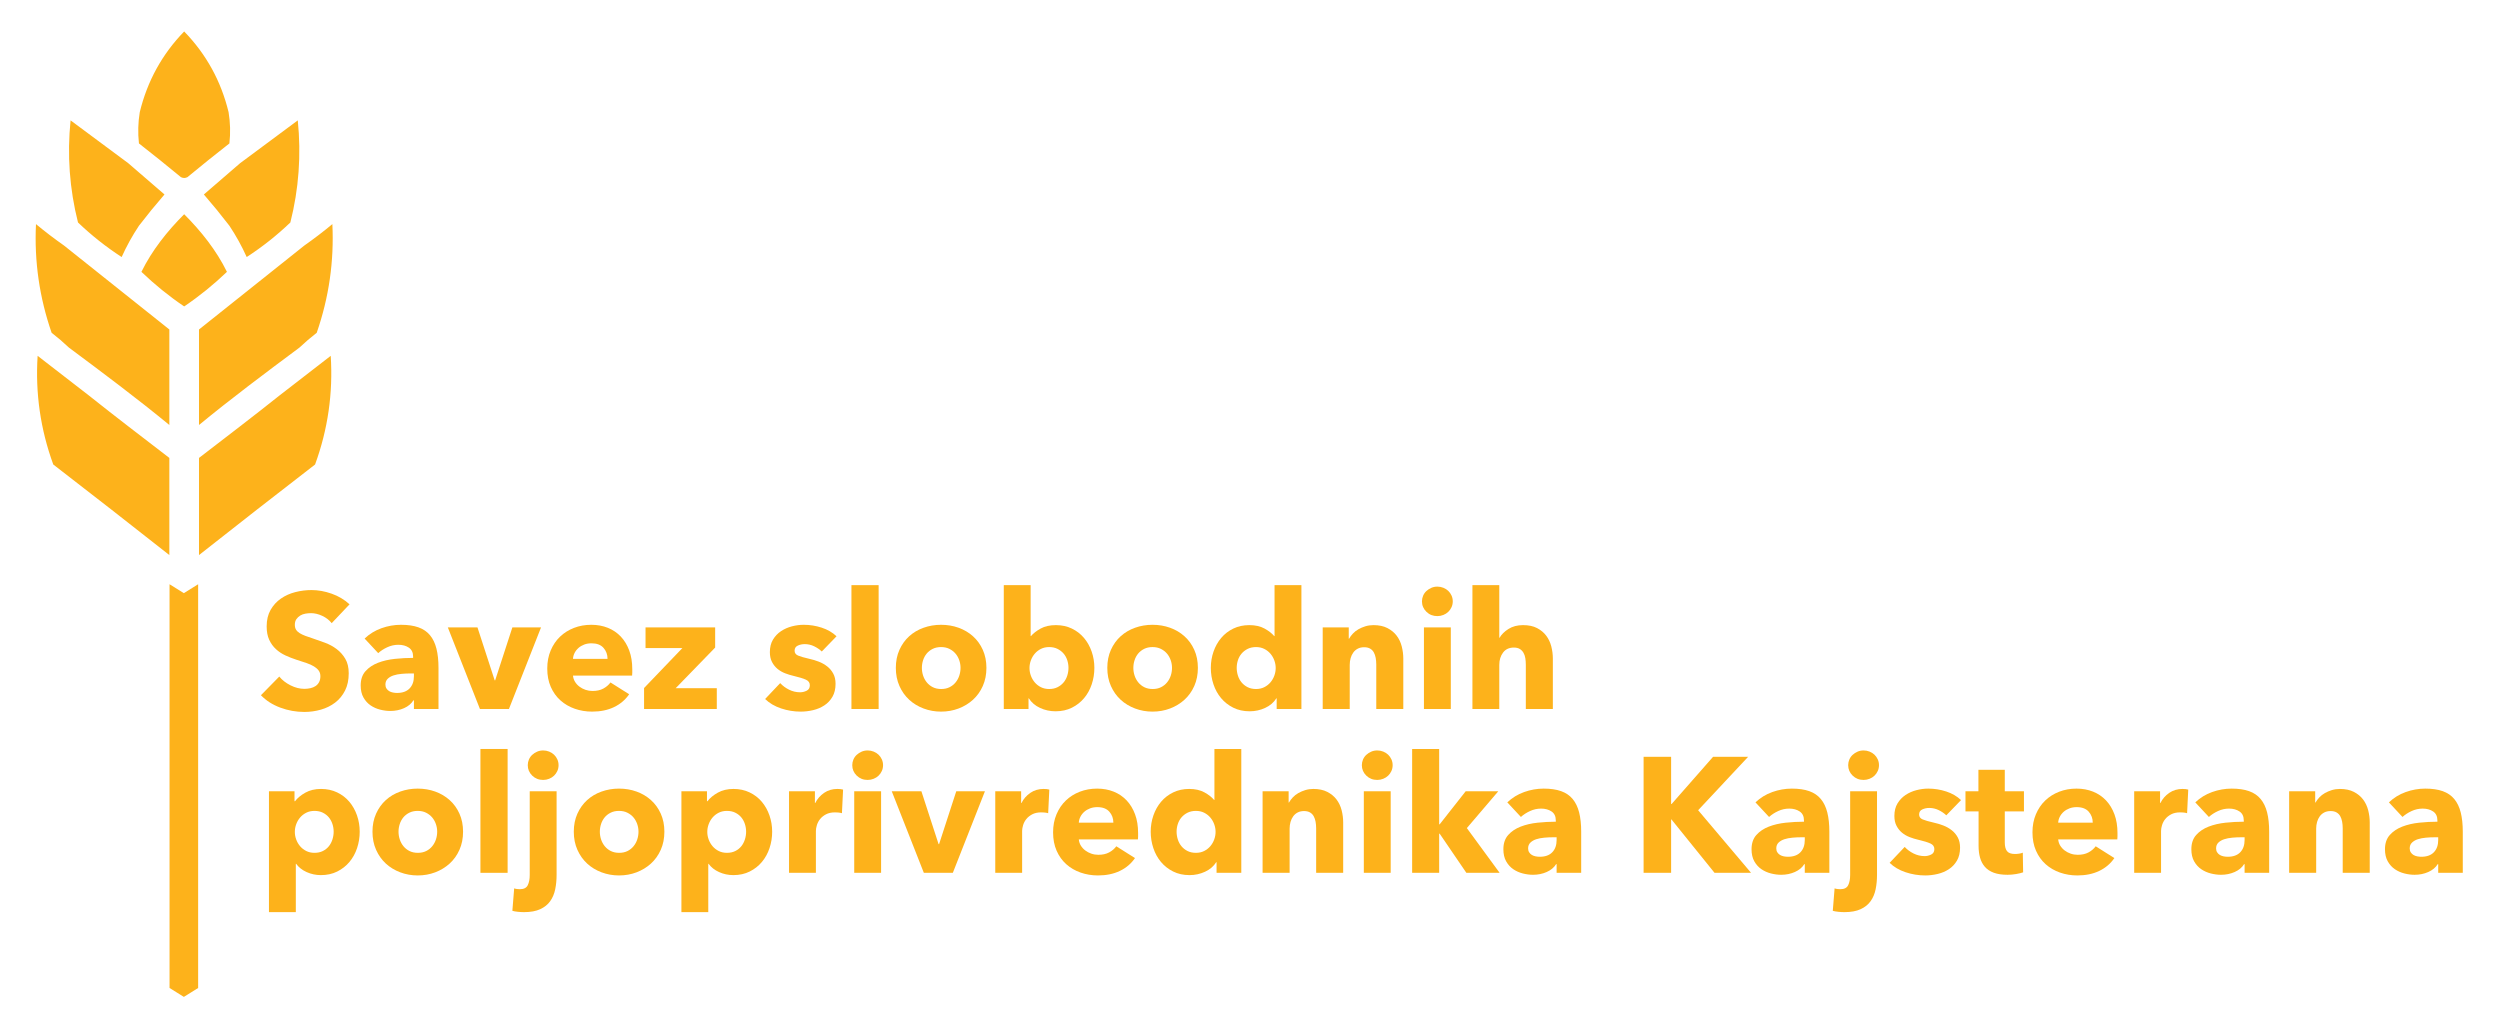 <?xml version="1.0" encoding="UTF-8" standalone="no"?>
<!DOCTYPE svg PUBLIC "-//W3C//DTD SVG 1.1//EN" "http://www.w3.org/Graphics/SVG/1.1/DTD/svg11.dtd">
<svg width="100%" height="100%" viewBox="0 0 1121 463" version="1.1" xmlns="http://www.w3.org/2000/svg" xmlns:xlink="http://www.w3.org/1999/xlink" xml:space="preserve" xmlns:serif="http://www.serif.com/" style="fill-rule:evenodd;clip-rule:evenodd;stroke-linejoin:round;stroke-miterlimit:2;">
    <g id="ArtBoard1" transform="matrix(1.4,0,0,1.155,0,0)">
        <rect x="0" y="0" width="800" height="400" style="fill:none;"/>
        <g id="äre" transform="matrix(0.714,0,0,0.865,0,0)">
            <g transform="matrix(0.739,0,0,0.739,-295.348,-138.484)">
                <path d="M511.456,295.498C510.837,295.475 510.118,295.309 509.5,295C501.091,288.047 492.591,281.213 484,274.5C483.294,268.13 483.461,261.797 484.5,255.5C489.081,236.666 498.037,220.333 511.456,206.5C524.875,220.333 533.83,236.666 538.411,255.5C539.45,261.797 539.617,268.13 538.911,274.5C530.32,281.213 521.82,288.047 513.411,295C512.793,295.309 512.074,295.475 511.456,295.498ZM511.456,373.5C502.186,367.228 493.563,360.228 485.5,352.5C491.918,339.423 501.208,327.756 511.456,317.5C521.704,327.756 530.993,339.423 537.411,352.5C529.348,360.228 520.726,367.228 511.456,373.5ZM477.5,286.5C484.814,292.811 492.147,299.144 499.5,305.5C494.144,311.688 488.977,318.022 484,324.5C479.968,330.566 476.468,336.899 473.5,343.5C464.012,337.338 455.179,330.338 447,322.5C441.856,302.108 440.356,281.442 442.5,260.5C454.185,269.191 465.852,277.858 477.5,286.5ZM438.5,336.5C459.833,353.5 481.123,370.5 502.456,387.5L502.456,445.5C482.858,429.362 461.902,413.695 441.5,398.5C438.192,395.365 434.692,392.365 431,389.5C423.584,368.085 420.417,346.085 421.5,323.5C427.017,328.085 432.683,332.418 438.5,336.5ZM453.5,427.5C469.507,440.268 486.13,452.934 502.456,465.5L502.456,524.5C479.077,506.055 455.621,487.721 432,469.5C424.212,448.154 421.046,426.154 422.5,403.5C432.852,411.524 443.185,419.524 453.5,427.5ZM545.411,286.5C557.059,277.858 568.726,269.191 580.411,260.5C582.555,281.442 581.055,302.108 575.911,322.5C567.732,330.338 558.899,337.338 549.411,343.5C546.443,336.899 542.943,330.566 538.911,324.5C533.934,318.022 528.767,311.688 523.411,305.5C530.764,299.144 538.097,292.811 545.411,286.5ZM584.411,336.5C590.228,332.418 595.894,328.085 601.411,323.5C602.494,346.085 599.327,368.085 591.911,389.5C588.219,392.365 584.719,395.365 581.411,398.5C561.009,413.695 540.054,429.362 520.456,445.5L520.456,387.5C541.789,370.5 563.078,353.5 584.411,336.5ZM569.411,427.5C579.726,419.524 590.059,411.524 600.411,403.5C601.865,426.154 598.699,448.154 590.911,469.5C567.29,487.721 543.835,506.055 520.456,524.5L520.456,465.5C536.782,452.934 553.404,440.268 569.411,427.5Z" style="fill:rgb(253,178,27);"/>
            </g>
            <g transform="matrix(1,0,0,2.59,-64.11,-469.427)">
                <path d="M152.992,282.489L152.992,352.451L146.583,353.995L140.166,352.451L140.166,282.489L146.583,284.033L152.992,282.489Z" style="fill:rgb(253,178,27);"/>
            </g>
        </g>
        <g transform="matrix(1.093,0,0,1.325,-52.359,-228.153)">
            <path d="M145.101,354.775C144.397,353.879 143.477,353.167 142.341,352.639C141.205,352.111 140.109,351.847 139.053,351.847C138.509,351.847 137.957,351.895 137.397,351.991C136.837,352.087 136.333,352.271 135.885,352.543C135.437,352.815 135.061,353.167 134.757,353.599C134.453,354.031 134.301,354.583 134.301,355.255C134.301,355.831 134.421,356.311 134.661,356.695C134.901,357.079 135.253,357.415 135.717,357.703C136.181,357.991 136.733,358.255 137.373,358.495C138.013,358.735 138.733,358.983 139.533,359.239C140.685,359.623 141.885,360.047 143.133,360.511C144.381,360.975 145.517,361.591 146.541,362.359C147.565,363.127 148.413,364.079 149.085,365.215C149.757,366.351 150.093,367.767 150.093,369.463C150.093,371.415 149.733,373.103 149.013,374.527C148.293,375.951 147.325,377.127 146.109,378.055C144.893,378.983 143.501,379.671 141.933,380.119C140.365,380.567 138.749,380.791 137.085,380.791C134.653,380.791 132.301,380.367 130.029,379.519C127.757,378.671 125.869,377.463 124.365,375.895L129.741,370.423C130.573,371.447 131.669,372.303 133.029,372.991C134.389,373.679 135.741,374.023 137.085,374.023C137.693,374.023 138.285,373.959 138.861,373.831C139.437,373.703 139.941,373.495 140.373,373.207C140.805,372.919 141.149,372.535 141.405,372.055C141.661,371.575 141.789,370.999 141.789,370.327C141.789,369.687 141.629,369.143 141.309,368.695C140.989,368.247 140.533,367.839 139.941,367.471C139.349,367.103 138.613,366.767 137.733,366.463C136.853,366.159 135.853,365.831 134.733,365.479C133.645,365.127 132.581,364.711 131.541,364.231C130.501,363.751 129.573,363.135 128.757,362.383C127.941,361.631 127.285,360.719 126.789,359.647C126.293,358.575 126.045,357.271 126.045,355.735C126.045,353.847 126.429,352.231 127.197,350.887C127.965,349.543 128.973,348.439 130.221,347.575C131.469,346.711 132.877,346.079 134.445,345.679C136.013,345.279 137.597,345.079 139.197,345.079C141.117,345.079 143.077,345.431 145.077,346.135C147.077,346.839 148.829,347.879 150.333,349.255L145.101,354.775Z" style="fill:rgb(253,178,27);fill-rule:nonzero;"/>
            <path d="M169.197,369.511L168.189,369.511C167.325,369.511 166.453,369.551 165.573,369.631C164.693,369.711 163.909,369.863 163.221,370.087C162.533,370.311 161.965,370.639 161.517,371.071C161.069,371.503 160.845,372.071 160.845,372.775C160.845,373.223 160.949,373.607 161.157,373.927C161.365,374.247 161.629,374.503 161.949,374.695C162.269,374.887 162.637,375.023 163.053,375.103C163.469,375.183 163.869,375.223 164.253,375.223C165.853,375.223 167.077,374.783 167.925,373.903C168.773,373.023 169.197,371.831 169.197,370.327L169.197,369.511ZM154.749,359.287C156.157,357.943 157.797,356.935 159.669,356.263C161.541,355.591 163.453,355.255 165.405,355.255C167.421,355.255 169.125,355.503 170.517,355.999C171.909,356.495 173.037,357.263 173.901,358.303C174.765,359.343 175.397,360.655 175.797,362.239C176.197,363.823 176.397,365.703 176.397,367.879L176.397,379.927L169.197,379.927L169.197,377.383L169.053,377.383C168.445,378.375 167.525,379.143 166.293,379.687C165.061,380.231 163.725,380.503 162.285,380.503C161.325,380.503 160.333,380.375 159.309,380.119C158.285,379.863 157.349,379.447 156.501,378.871C155.653,378.295 154.957,377.527 154.413,376.567C153.869,375.607 153.597,374.423 153.597,373.015C153.597,371.287 154.069,369.895 155.013,368.839C155.957,367.783 157.173,366.967 158.661,366.391C160.149,365.815 161.805,365.431 163.629,365.239C165.453,365.047 167.229,364.951 168.957,364.951L168.957,364.567C168.957,363.383 168.541,362.511 167.709,361.951C166.877,361.391 165.853,361.111 164.637,361.111C163.517,361.111 162.437,361.351 161.397,361.831C160.357,362.311 159.469,362.887 158.733,363.559L154.749,359.287Z" style="fill:rgb(253,178,27);fill-rule:nonzero;"/>
            <path d="M197.037,379.927L188.541,379.927L179.133,356.023L187.821,356.023L192.861,371.527L193.005,371.527L198.045,356.023L206.445,356.023L197.037,379.927Z" style="fill:rgb(253,178,27);fill-rule:nonzero;"/>
            <path d="M225.933,365.239C225.933,363.991 225.541,362.919 224.757,362.023C223.973,361.127 222.797,360.679 221.229,360.679C220.461,360.679 219.757,360.799 219.117,361.039C218.477,361.279 217.917,361.607 217.437,362.023C216.957,362.439 216.573,362.927 216.285,363.487C215.997,364.047 215.837,364.631 215.805,365.239L225.933,365.239ZM233.181,368.263L233.181,369.223C233.181,369.543 233.165,369.847 233.133,370.135L215.805,370.135C215.869,370.807 216.069,371.415 216.405,371.959C216.741,372.503 217.173,372.975 217.701,373.375C218.229,373.775 218.821,374.087 219.477,374.311C220.133,374.535 220.813,374.647 221.517,374.647C222.765,374.647 223.821,374.415 224.685,373.951C225.549,373.487 226.253,372.887 226.797,372.151L232.269,375.607C231.149,377.239 229.669,378.495 227.829,379.375C225.989,380.255 223.853,380.695 221.421,380.695C219.629,380.695 217.933,380.415 216.333,379.855C214.733,379.295 213.333,378.479 212.133,377.407C210.933,376.335 209.989,375.015 209.301,373.447C208.613,371.879 208.269,370.087 208.269,368.071C208.269,366.119 208.605,364.351 209.277,362.767C209.949,361.183 210.861,359.839 212.013,358.735C213.165,357.631 214.525,356.775 216.093,356.167C217.661,355.559 219.357,355.255 221.181,355.255C222.941,355.255 224.557,355.551 226.029,356.143C227.501,356.735 228.765,357.591 229.821,358.711C230.877,359.831 231.701,361.191 232.293,362.791C232.885,364.391 233.181,366.215 233.181,368.263Z" style="fill:rgb(253,178,27);fill-rule:nonzero;"/>
            <path d="M236.637,379.927L236.637,373.783L247.869,362.071L237.069,362.071L237.069,356.023L257.469,356.023L257.469,361.927L245.901,373.831L257.949,373.831L257.949,379.927L236.637,379.927Z" style="fill:rgb(253,178,27);fill-rule:nonzero;"/>
            <path d="M288.717,363.079C288.077,362.471 287.325,361.959 286.461,361.543C285.597,361.127 284.685,360.919 283.725,360.919C282.989,360.919 282.309,361.063 281.685,361.351C281.061,361.639 280.749,362.135 280.749,362.839C280.749,363.511 281.093,363.991 281.781,364.279C282.469,364.567 283.581,364.887 285.117,365.239C286.013,365.431 286.917,365.703 287.829,366.055C288.741,366.407 289.565,366.871 290.301,367.447C291.037,368.023 291.629,368.727 292.077,369.559C292.525,370.391 292.749,371.383 292.749,372.535C292.749,374.039 292.445,375.311 291.837,376.351C291.229,377.391 290.437,378.231 289.461,378.871C288.485,379.511 287.389,379.975 286.173,380.263C284.957,380.551 283.741,380.695 282.525,380.695C280.573,380.695 278.661,380.383 276.789,379.759C274.917,379.135 273.357,378.215 272.109,376.999L276.525,372.343C277.229,373.111 278.093,373.751 279.117,374.263C280.141,374.775 281.229,375.031 282.381,375.031C283.021,375.031 283.653,374.879 284.277,374.575C284.901,374.271 285.213,373.735 285.213,372.967C285.213,372.231 284.829,371.687 284.061,371.335C283.293,370.983 282.093,370.615 280.461,370.231C279.629,370.039 278.797,369.783 277.965,369.463C277.133,369.143 276.389,368.711 275.733,368.167C275.077,367.623 274.541,366.951 274.125,366.151C273.709,365.351 273.501,364.391 273.501,363.271C273.501,361.831 273.805,360.607 274.413,359.599C275.021,358.591 275.805,357.767 276.765,357.127C277.725,356.487 278.789,356.015 279.957,355.711C281.125,355.407 282.285,355.255 283.437,355.255C285.229,355.255 286.981,355.535 288.693,356.095C290.405,356.655 291.853,357.495 293.037,358.615L288.717,363.079Z" style="fill:rgb(253,178,27);fill-rule:nonzero;"/>
            <rect x="297.405" y="343.639" width="7.968" height="36.288" style="fill:rgb(253,178,27);fill-rule:nonzero;"/>
            <path d="M336.957,367.879C336.957,369.831 336.605,371.599 335.901,373.183C335.197,374.767 334.237,376.111 333.021,377.215C331.805,378.319 330.397,379.175 328.797,379.783C327.197,380.391 325.485,380.695 323.661,380.695C321.869,380.695 320.165,380.391 318.549,379.783C316.933,379.175 315.525,378.319 314.325,377.215C313.125,376.111 312.173,374.767 311.469,373.183C310.765,371.599 310.413,369.831 310.413,367.879C310.413,365.927 310.765,364.167 311.469,362.599C312.173,361.031 313.125,359.703 314.325,358.615C315.525,357.527 316.933,356.695 318.549,356.119C320.165,355.543 321.869,355.255 323.661,355.255C325.485,355.255 327.197,355.543 328.797,356.119C330.397,356.695 331.805,357.527 333.021,358.615C334.237,359.703 335.197,361.031 335.901,362.599C336.605,364.167 336.957,365.927 336.957,367.879ZM329.373,367.879C329.373,367.111 329.245,366.359 328.989,365.623C328.733,364.887 328.365,364.239 327.885,363.679C327.405,363.119 326.813,362.663 326.109,362.311C325.405,361.959 324.589,361.783 323.661,361.783C322.733,361.783 321.917,361.959 321.213,362.311C320.509,362.663 319.925,363.119 319.461,363.679C318.997,364.239 318.645,364.887 318.405,365.623C318.165,366.359 318.045,367.111 318.045,367.879C318.045,368.647 318.165,369.399 318.405,370.135C318.645,370.871 319.005,371.535 319.485,372.127C319.965,372.719 320.557,373.191 321.261,373.543C321.965,373.895 322.781,374.071 323.709,374.071C324.637,374.071 325.453,373.895 326.157,373.543C326.861,373.191 327.453,372.719 327.933,372.127C328.413,371.535 328.773,370.871 329.013,370.135C329.253,369.399 329.373,368.647 329.373,367.879Z" style="fill:rgb(253,178,27);fill-rule:nonzero;"/>
            <path d="M368.589,367.879C368.589,369.543 368.333,371.143 367.821,372.679C367.309,374.215 366.565,375.567 365.589,376.735C364.613,377.903 363.421,378.839 362.013,379.543C360.605,380.247 359.005,380.599 357.213,380.599C355.613,380.599 354.101,380.271 352.677,379.615C351.253,378.959 350.157,378.023 349.389,376.807L349.293,376.807L349.293,379.927L342.045,379.927L342.045,343.639L349.917,343.639L349.917,358.567L350.013,358.567C350.685,357.767 351.629,357.031 352.845,356.359C354.061,355.687 355.549,355.351 357.309,355.351C359.037,355.351 360.597,355.687 361.989,356.359C363.381,357.031 364.565,357.943 365.541,359.095C366.517,360.247 367.269,361.583 367.797,363.103C368.325,364.623 368.589,366.215 368.589,367.879ZM361.005,367.879C361.005,367.111 360.885,366.359 360.645,365.623C360.405,364.887 360.045,364.239 359.565,363.679C359.085,363.119 358.493,362.663 357.789,362.311C357.085,361.959 356.269,361.783 355.341,361.783C354.445,361.783 353.645,361.959 352.941,362.311C352.237,362.663 351.637,363.127 351.141,363.703C350.645,364.279 350.261,364.935 349.989,365.671C349.717,366.407 349.581,367.159 349.581,367.927C349.581,368.695 349.717,369.447 349.989,370.183C350.261,370.919 350.645,371.575 351.141,372.151C351.637,372.727 352.237,373.191 352.941,373.543C353.645,373.895 354.445,374.071 355.341,374.071C356.269,374.071 357.085,373.895 357.789,373.543C358.493,373.191 359.085,372.727 359.565,372.151C360.045,371.575 360.405,370.911 360.645,370.159C360.885,369.407 361.005,368.647 361.005,367.879Z" style="fill:rgb(253,178,27);fill-rule:nonzero;"/>
            <path d="M398.925,367.879C398.925,369.831 398.573,371.599 397.869,373.183C397.165,374.767 396.205,376.111 394.989,377.215C393.773,378.319 392.365,379.175 390.765,379.783C389.165,380.391 387.453,380.695 385.629,380.695C383.837,380.695 382.133,380.391 380.517,379.783C378.901,379.175 377.493,378.319 376.293,377.215C375.093,376.111 374.141,374.767 373.437,373.183C372.733,371.599 372.381,369.831 372.381,367.879C372.381,365.927 372.733,364.167 373.437,362.599C374.141,361.031 375.093,359.703 376.293,358.615C377.493,357.527 378.901,356.695 380.517,356.119C382.133,355.543 383.837,355.255 385.629,355.255C387.453,355.255 389.165,355.543 390.765,356.119C392.365,356.695 393.773,357.527 394.989,358.615C396.205,359.703 397.165,361.031 397.869,362.599C398.573,364.167 398.925,365.927 398.925,367.879ZM391.341,367.879C391.341,367.111 391.213,366.359 390.957,365.623C390.701,364.887 390.333,364.239 389.853,363.679C389.373,363.119 388.781,362.663 388.077,362.311C387.373,361.959 386.557,361.783 385.629,361.783C384.701,361.783 383.885,361.959 383.181,362.311C382.477,362.663 381.893,363.119 381.429,363.679C380.965,364.239 380.613,364.887 380.373,365.623C380.133,366.359 380.013,367.111 380.013,367.879C380.013,368.647 380.133,369.399 380.373,370.135C380.613,370.871 380.973,371.535 381.453,372.127C381.933,372.719 382.525,373.191 383.229,373.543C383.933,373.895 384.749,374.071 385.677,374.071C386.605,374.071 387.421,373.895 388.125,373.543C388.829,373.191 389.421,372.719 389.901,372.127C390.381,371.535 390.741,370.871 390.981,370.135C391.221,369.399 391.341,368.647 391.341,367.879Z" style="fill:rgb(253,178,27);fill-rule:nonzero;"/>
            <path d="M422.013,379.927L422.013,376.807L421.917,376.807C421.149,378.023 420.053,378.959 418.629,379.615C417.205,380.271 415.693,380.599 414.093,380.599C412.301,380.599 410.701,380.247 409.293,379.543C407.885,378.839 406.693,377.903 405.717,376.735C404.741,375.567 403.997,374.215 403.485,372.679C402.973,371.143 402.717,369.543 402.717,367.879C402.717,366.215 402.981,364.623 403.509,363.103C404.037,361.583 404.789,360.247 405.765,359.095C406.741,357.943 407.925,357.031 409.317,356.359C410.709,355.687 412.269,355.351 413.997,355.351C415.757,355.351 417.245,355.687 418.461,356.359C419.677,357.031 420.621,357.767 421.293,358.567L421.389,358.567L421.389,343.639L429.261,343.639L429.261,379.927L422.013,379.927ZM421.725,367.927C421.725,367.159 421.589,366.407 421.317,365.671C421.045,364.935 420.661,364.279 420.165,363.703C419.669,363.127 419.069,362.663 418.365,362.311C417.661,361.959 416.861,361.783 415.965,361.783C415.037,361.783 414.221,361.959 413.517,362.311C412.813,362.663 412.221,363.119 411.741,363.679C411.261,364.239 410.901,364.887 410.661,365.623C410.421,366.359 410.301,367.111 410.301,367.879C410.301,368.647 410.421,369.407 410.661,370.159C410.901,370.911 411.261,371.575 411.741,372.151C412.221,372.727 412.813,373.191 413.517,373.543C414.221,373.895 415.037,374.071 415.965,374.071C416.861,374.071 417.661,373.895 418.365,373.543C419.069,373.191 419.669,372.727 420.165,372.151C420.661,371.575 421.045,370.919 421.317,370.183C421.589,369.447 421.725,368.695 421.725,367.927Z" style="fill:rgb(253,178,27);fill-rule:nonzero;"/>
            <path d="M451.197,379.927L451.197,366.871C451.197,366.199 451.141,365.559 451.029,364.951C450.917,364.343 450.733,363.807 450.477,363.343C450.221,362.879 449.861,362.511 449.397,362.239C448.933,361.967 448.349,361.831 447.645,361.831C446.941,361.831 446.325,361.967 445.797,362.239C445.269,362.511 444.829,362.887 444.477,363.367C444.125,363.847 443.861,364.399 443.685,365.023C443.509,365.647 443.421,366.295 443.421,366.967L443.421,379.927L435.501,379.927L435.501,356.023L443.133,356.023L443.133,359.335L443.229,359.335C443.517,358.823 443.893,358.319 444.357,357.823C444.821,357.327 445.365,356.903 445.989,356.551C446.613,356.199 447.293,355.911 448.029,355.687C448.765,355.463 449.549,355.351 450.381,355.351C451.981,355.351 453.341,355.639 454.461,356.215C455.581,356.791 456.485,357.535 457.173,358.447C457.861,359.359 458.357,360.407 458.661,361.591C458.965,362.775 459.117,363.959 459.117,365.143L459.117,379.927L451.197,379.927Z" style="fill:rgb(253,178,27);fill-rule:nonzero;"/>
            <path d="M473.613,348.391C473.613,348.999 473.493,349.567 473.253,350.095C473.013,350.623 472.693,351.079 472.293,351.463C471.893,351.847 471.413,352.151 470.853,352.375C470.293,352.599 469.709,352.711 469.101,352.711C467.821,352.711 466.749,352.287 465.885,351.439C465.021,350.591 464.589,349.575 464.589,348.391C464.589,347.815 464.701,347.263 464.925,346.735C465.149,346.207 465.469,345.751 465.885,345.367C466.301,344.983 466.781,344.671 467.325,344.431C467.869,344.191 468.461,344.071 469.101,344.071C469.709,344.071 470.293,344.183 470.853,344.407C471.413,344.631 471.893,344.935 472.293,345.319C472.693,345.703 473.013,346.159 473.253,346.687C473.493,347.215 473.613,347.783 473.613,348.391ZM465.165,379.927L465.165,356.023L473.037,356.023L473.037,379.927L465.165,379.927Z" style="fill:rgb(253,178,27);fill-rule:nonzero;"/>
            <path d="M495.021,379.927L495.021,366.967C495.021,366.295 494.973,365.655 494.877,365.047C494.781,364.439 494.597,363.903 494.325,363.439C494.053,362.975 493.693,362.607 493.245,362.335C492.797,362.063 492.221,361.927 491.517,361.927C490.141,361.927 489.085,362.415 488.349,363.391C487.613,364.367 487.245,365.575 487.245,367.015L487.245,379.927L479.373,379.927L479.373,343.639L487.245,343.639L487.245,359.047L487.341,359.047C487.885,358.087 488.749,357.231 489.933,356.479C491.117,355.727 492.541,355.351 494.205,355.351C495.837,355.351 497.205,355.639 498.309,356.215C499.413,356.791 500.309,357.535 500.997,358.447C501.685,359.359 502.181,360.407 502.485,361.591C502.789,362.775 502.941,363.959 502.941,365.143L502.941,379.927L495.021,379.927Z" style="fill:rgb(253,178,27);fill-rule:nonzero;"/>
            <path d="M153.309,415.879C153.309,417.543 153.053,419.143 152.541,420.679C152.029,422.215 151.285,423.567 150.309,424.735C149.333,425.903 148.141,426.839 146.733,427.543C145.325,428.247 143.725,428.599 141.933,428.599C140.461,428.599 139.069,428.303 137.757,427.711C136.445,427.119 135.421,426.311 134.685,425.287L134.589,425.287L134.589,439.447L126.717,439.447L126.717,404.023L134.205,404.023L134.205,406.951L134.349,406.951C135.085,405.991 136.101,405.151 137.397,404.431C138.693,403.711 140.221,403.351 141.981,403.351C143.709,403.351 145.277,403.687 146.685,404.359C148.093,405.031 149.285,405.943 150.261,407.095C151.237,408.247 151.989,409.583 152.517,411.103C153.045,412.623 153.309,414.215 153.309,415.879ZM145.677,415.879C145.677,415.111 145.557,414.359 145.317,413.623C145.077,412.887 144.725,412.239 144.261,411.679C143.797,411.119 143.213,410.663 142.509,410.311C141.805,409.959 140.989,409.783 140.061,409.783C139.165,409.783 138.365,409.959 137.661,410.311C136.957,410.663 136.357,411.127 135.861,411.703C135.365,412.279 134.981,412.935 134.709,413.671C134.437,414.407 134.301,415.159 134.301,415.927C134.301,416.695 134.437,417.447 134.709,418.183C134.981,418.919 135.365,419.575 135.861,420.151C136.357,420.727 136.957,421.191 137.661,421.543C138.365,421.895 139.165,422.071 140.061,422.071C140.989,422.071 141.805,421.895 142.509,421.543C143.213,421.191 143.797,420.727 144.261,420.151C144.725,419.575 145.077,418.911 145.317,418.159C145.557,417.407 145.677,416.647 145.677,415.879Z" style="fill:rgb(253,178,27);fill-rule:nonzero;"/>
            <path d="M183.597,415.879C183.597,417.831 183.245,419.599 182.541,421.183C181.837,422.767 180.877,424.111 179.661,425.215C178.445,426.319 177.037,427.175 175.437,427.783C173.837,428.391 172.125,428.695 170.301,428.695C168.509,428.695 166.805,428.391 165.189,427.783C163.573,427.175 162.165,426.319 160.965,425.215C159.765,424.111 158.813,422.767 158.109,421.183C157.405,419.599 157.053,417.831 157.053,415.879C157.053,413.927 157.405,412.167 158.109,410.599C158.813,409.031 159.765,407.703 160.965,406.615C162.165,405.527 163.573,404.695 165.189,404.119C166.805,403.543 168.509,403.255 170.301,403.255C172.125,403.255 173.837,403.543 175.437,404.119C177.037,404.695 178.445,405.527 179.661,406.615C180.877,407.703 181.837,409.031 182.541,410.599C183.245,412.167 183.597,413.927 183.597,415.879ZM176.013,415.879C176.013,415.111 175.885,414.359 175.629,413.623C175.373,412.887 175.005,412.239 174.525,411.679C174.045,411.119 173.453,410.663 172.749,410.311C172.045,409.959 171.229,409.783 170.301,409.783C169.373,409.783 168.557,409.959 167.853,410.311C167.149,410.663 166.565,411.119 166.101,411.679C165.637,412.239 165.285,412.887 165.045,413.623C164.805,414.359 164.685,415.111 164.685,415.879C164.685,416.647 164.805,417.399 165.045,418.135C165.285,418.871 165.645,419.535 166.125,420.127C166.605,420.719 167.197,421.191 167.901,421.543C168.605,421.895 169.421,422.071 170.349,422.071C171.277,422.071 172.093,421.895 172.797,421.543C173.501,421.191 174.093,420.719 174.573,420.127C175.053,419.535 175.413,418.871 175.653,418.135C175.893,417.399 176.013,416.647 176.013,415.879Z" style="fill:rgb(253,178,27);fill-rule:nonzero;"/>
            <rect x="188.685" y="391.639" width="7.968" height="36.288" style="fill:rgb(253,178,27);fill-rule:nonzero;"/>
            <path d="M211.581,396.391C211.581,396.999 211.461,397.567 211.221,398.095C210.981,398.623 210.661,399.079 210.261,399.463C209.861,399.847 209.381,400.151 208.821,400.375C208.261,400.599 207.677,400.711 207.069,400.711C205.789,400.711 204.717,400.287 203.853,399.439C202.989,398.591 202.557,397.575 202.557,396.391C202.557,395.815 202.669,395.263 202.893,394.735C203.117,394.207 203.437,393.751 203.853,393.367C204.269,392.983 204.749,392.671 205.293,392.431C205.837,392.191 206.429,392.071 207.069,392.071C207.677,392.071 208.261,392.183 208.821,392.407C209.381,392.631 209.861,392.935 210.261,393.319C210.661,393.703 210.981,394.159 211.221,394.687C211.461,395.215 211.581,395.783 211.581,396.391ZM211.005,428.551C211.005,430.023 210.869,431.423 210.597,432.751C210.325,434.079 209.837,435.239 209.133,436.231C208.429,437.223 207.453,438.007 206.205,438.583C204.957,439.159 203.373,439.447 201.453,439.447C200.909,439.447 200.317,439.415 199.677,439.351C199.037,439.287 198.493,439.191 198.045,439.063L198.573,432.487C198.861,432.583 199.157,432.647 199.461,432.679C199.765,432.711 200.029,432.727 200.253,432.727C201.405,432.727 202.173,432.335 202.557,431.551C202.941,430.767 203.133,429.767 203.133,428.551L203.133,404.023L211.005,404.023L211.005,428.551Z" style="fill:rgb(253,178,27);fill-rule:nonzero;"/>
            <path d="M242.589,415.879C242.589,417.831 242.237,419.599 241.533,421.183C240.829,422.767 239.869,424.111 238.653,425.215C237.437,426.319 236.029,427.175 234.429,427.783C232.829,428.391 231.117,428.695 229.293,428.695C227.501,428.695 225.797,428.391 224.181,427.783C222.565,427.175 221.157,426.319 219.957,425.215C218.757,424.111 217.805,422.767 217.101,421.183C216.397,419.599 216.045,417.831 216.045,415.879C216.045,413.927 216.397,412.167 217.101,410.599C217.805,409.031 218.757,407.703 219.957,406.615C221.157,405.527 222.565,404.695 224.181,404.119C225.797,403.543 227.501,403.255 229.293,403.255C231.117,403.255 232.829,403.543 234.429,404.119C236.029,404.695 237.437,405.527 238.653,406.615C239.869,407.703 240.829,409.031 241.533,410.599C242.237,412.167 242.589,413.927 242.589,415.879ZM235.005,415.879C235.005,415.111 234.877,414.359 234.621,413.623C234.365,412.887 233.997,412.239 233.517,411.679C233.037,411.119 232.445,410.663 231.741,410.311C231.037,409.959 230.221,409.783 229.293,409.783C228.365,409.783 227.549,409.959 226.845,410.311C226.141,410.663 225.557,411.119 225.093,411.679C224.629,412.239 224.277,412.887 224.037,413.623C223.797,414.359 223.677,415.111 223.677,415.879C223.677,416.647 223.797,417.399 224.037,418.135C224.277,418.871 224.637,419.535 225.117,420.127C225.597,420.719 226.189,421.191 226.893,421.543C227.597,421.895 228.413,422.071 229.341,422.071C230.269,422.071 231.085,421.895 231.789,421.543C232.493,421.191 233.085,420.719 233.565,420.127C234.045,419.535 234.405,418.871 234.645,418.135C234.885,417.399 235.005,416.647 235.005,415.879Z" style="fill:rgb(253,178,27);fill-rule:nonzero;"/>
            <path d="M274.173,415.879C274.173,417.543 273.917,419.143 273.405,420.679C272.893,422.215 272.149,423.567 271.173,424.735C270.197,425.903 269.005,426.839 267.597,427.543C266.189,428.247 264.589,428.599 262.797,428.599C261.325,428.599 259.933,428.303 258.621,427.711C257.309,427.119 256.285,426.311 255.549,425.287L255.453,425.287L255.453,439.447L247.581,439.447L247.581,404.023L255.069,404.023L255.069,406.951L255.213,406.951C255.949,405.991 256.965,405.151 258.261,404.431C259.557,403.711 261.085,403.351 262.845,403.351C264.573,403.351 266.141,403.687 267.549,404.359C268.957,405.031 270.149,405.943 271.125,407.095C272.101,408.247 272.853,409.583 273.381,411.103C273.909,412.623 274.173,414.215 274.173,415.879ZM266.541,415.879C266.541,415.111 266.421,414.359 266.181,413.623C265.941,412.887 265.589,412.239 265.125,411.679C264.661,411.119 264.077,410.663 263.373,410.311C262.669,409.959 261.853,409.783 260.925,409.783C260.029,409.783 259.229,409.959 258.525,410.311C257.821,410.663 257.221,411.127 256.725,411.703C256.229,412.279 255.845,412.935 255.573,413.671C255.301,414.407 255.165,415.159 255.165,415.927C255.165,416.695 255.301,417.447 255.573,418.183C255.845,418.919 256.229,419.575 256.725,420.151C257.221,420.727 257.821,421.191 258.525,421.543C259.229,421.895 260.029,422.071 260.925,422.071C261.853,422.071 262.669,421.895 263.373,421.543C264.077,421.191 264.661,420.727 265.125,420.151C265.589,419.575 265.941,418.911 266.181,418.159C266.421,417.407 266.541,416.647 266.541,415.879Z" style="fill:rgb(253,178,27);fill-rule:nonzero;"/>
            <path d="M294.621,410.455C294.269,410.359 293.925,410.295 293.589,410.263C293.253,410.231 292.925,410.215 292.605,410.215C291.549,410.215 290.661,410.407 289.941,410.791C289.221,411.175 288.645,411.639 288.213,412.183C287.781,412.727 287.469,413.319 287.277,413.959C287.085,414.599 286.989,415.159 286.989,415.639L286.989,427.927L279.117,427.927L279.117,404.023L286.701,404.023L286.701,407.479L286.797,407.479C287.405,406.263 288.269,405.271 289.389,404.503C290.509,403.735 291.805,403.351 293.277,403.351C293.597,403.351 293.909,403.367 294.213,403.399C294.517,403.431 294.765,403.479 294.957,403.543L294.621,410.455Z" style="fill:rgb(253,178,27);fill-rule:nonzero;"/>
            <path d="M306.669,396.391C306.669,396.999 306.549,397.567 306.309,398.095C306.069,398.623 305.749,399.079 305.349,399.463C304.949,399.847 304.469,400.151 303.909,400.375C303.349,400.599 302.765,400.711 302.157,400.711C300.877,400.711 299.805,400.287 298.941,399.439C298.077,398.591 297.645,397.575 297.645,396.391C297.645,395.815 297.757,395.263 297.981,394.735C298.205,394.207 298.525,393.751 298.941,393.367C299.357,392.983 299.837,392.671 300.381,392.431C300.925,392.191 301.517,392.071 302.157,392.071C302.765,392.071 303.349,392.183 303.909,392.407C304.469,392.631 304.949,392.935 305.349,393.319C305.749,393.703 306.069,394.159 306.309,394.687C306.549,395.215 306.669,395.783 306.669,396.391ZM298.221,427.927L298.221,404.023L306.093,404.023L306.093,427.927L298.221,427.927Z" style="fill:rgb(253,178,27);fill-rule:nonzero;"/>
            <path d="M327.117,427.927L318.621,427.927L309.213,404.023L317.901,404.023L322.941,419.527L323.085,419.527L328.125,404.023L336.525,404.023L327.117,427.927Z" style="fill:rgb(253,178,27);fill-rule:nonzero;"/>
            <path d="M355.053,410.455C354.701,410.359 354.357,410.295 354.021,410.263C353.685,410.231 353.357,410.215 353.037,410.215C351.981,410.215 351.093,410.407 350.373,410.791C349.653,411.175 349.077,411.639 348.645,412.183C348.213,412.727 347.901,413.319 347.709,413.959C347.517,414.599 347.421,415.159 347.421,415.639L347.421,427.927L339.549,427.927L339.549,404.023L347.133,404.023L347.133,407.479L347.229,407.479C347.837,406.263 348.701,405.271 349.821,404.503C350.941,403.735 352.237,403.351 353.709,403.351C354.029,403.351 354.341,403.367 354.645,403.399C354.949,403.431 355.197,403.479 355.389,403.543L355.053,410.455Z" style="fill:rgb(253,178,27);fill-rule:nonzero;"/>
            <path d="M374.157,413.239C374.157,411.991 373.765,410.919 372.981,410.023C372.197,409.127 371.021,408.679 369.453,408.679C368.685,408.679 367.981,408.799 367.341,409.039C366.701,409.279 366.141,409.607 365.661,410.023C365.181,410.439 364.797,410.927 364.509,411.487C364.221,412.047 364.061,412.631 364.029,413.239L374.157,413.239ZM381.405,416.263L381.405,417.223C381.405,417.543 381.389,417.847 381.357,418.135L364.029,418.135C364.093,418.807 364.293,419.415 364.629,419.959C364.965,420.503 365.397,420.975 365.925,421.375C366.453,421.775 367.045,422.087 367.701,422.311C368.357,422.535 369.037,422.647 369.741,422.647C370.989,422.647 372.045,422.415 372.909,421.951C373.773,421.487 374.477,420.887 375.021,420.151L380.493,423.607C379.373,425.239 377.893,426.495 376.053,427.375C374.213,428.255 372.077,428.695 369.645,428.695C367.853,428.695 366.157,428.415 364.557,427.855C362.957,427.295 361.557,426.479 360.357,425.407C359.157,424.335 358.213,423.015 357.525,421.447C356.837,419.879 356.493,418.087 356.493,416.071C356.493,414.119 356.829,412.351 357.501,410.767C358.173,409.183 359.085,407.839 360.237,406.735C361.389,405.631 362.749,404.775 364.317,404.167C365.885,403.559 367.581,403.255 369.405,403.255C371.165,403.255 372.781,403.551 374.253,404.143C375.725,404.735 376.989,405.591 378.045,406.711C379.101,407.831 379.925,409.191 380.517,410.791C381.109,412.391 381.405,414.215 381.405,416.263Z" style="fill:rgb(253,178,27);fill-rule:nonzero;"/>
            <path d="M404.397,427.927L404.397,424.807L404.301,424.807C403.533,426.023 402.437,426.959 401.013,427.615C399.589,428.271 398.077,428.599 396.477,428.599C394.685,428.599 393.085,428.247 391.677,427.543C390.269,426.839 389.077,425.903 388.101,424.735C387.125,423.567 386.381,422.215 385.869,420.679C385.357,419.143 385.101,417.543 385.101,415.879C385.101,414.215 385.365,412.623 385.893,411.103C386.421,409.583 387.173,408.247 388.149,407.095C389.125,405.943 390.309,405.031 391.701,404.359C393.093,403.687 394.653,403.351 396.381,403.351C398.141,403.351 399.629,403.687 400.845,404.359C402.061,405.031 403.005,405.767 403.677,406.567L403.773,406.567L403.773,391.639L411.645,391.639L411.645,427.927L404.397,427.927ZM404.109,415.927C404.109,415.159 403.973,414.407 403.701,413.671C403.429,412.935 403.045,412.279 402.549,411.703C402.053,411.127 401.453,410.663 400.749,410.311C400.045,409.959 399.245,409.783 398.349,409.783C397.421,409.783 396.605,409.959 395.901,410.311C395.197,410.663 394.605,411.119 394.125,411.679C393.645,412.239 393.285,412.887 393.045,413.623C392.805,414.359 392.685,415.111 392.685,415.879C392.685,416.647 392.805,417.407 393.045,418.159C393.285,418.911 393.645,419.575 394.125,420.151C394.605,420.727 395.197,421.191 395.901,421.543C396.605,421.895 397.421,422.071 398.349,422.071C399.245,422.071 400.045,421.895 400.749,421.543C401.453,421.191 402.053,420.727 402.549,420.151C403.045,419.575 403.429,418.919 403.701,418.183C403.973,417.447 404.109,416.695 404.109,415.927Z" style="fill:rgb(253,178,27);fill-rule:nonzero;"/>
            <path d="M433.581,427.927L433.581,414.871C433.581,414.199 433.525,413.559 433.413,412.951C433.301,412.343 433.117,411.807 432.861,411.343C432.605,410.879 432.245,410.511 431.781,410.239C431.317,409.967 430.733,409.831 430.029,409.831C429.325,409.831 428.709,409.967 428.181,410.239C427.653,410.511 427.213,410.887 426.861,411.367C426.509,411.847 426.245,412.399 426.069,413.023C425.893,413.647 425.805,414.295 425.805,414.967L425.805,427.927L417.885,427.927L417.885,404.023L425.517,404.023L425.517,407.335L425.613,407.335C425.901,406.823 426.277,406.319 426.741,405.823C427.205,405.327 427.749,404.903 428.373,404.551C428.997,404.199 429.677,403.911 430.413,403.687C431.149,403.463 431.933,403.351 432.765,403.351C434.365,403.351 435.725,403.639 436.845,404.215C437.965,404.791 438.869,405.535 439.557,406.447C440.245,407.359 440.741,408.407 441.045,409.591C441.349,410.775 441.501,411.959 441.501,413.143L441.501,427.927L433.581,427.927Z" style="fill:rgb(253,178,27);fill-rule:nonzero;"/>
            <path d="M455.997,396.391C455.997,396.999 455.877,397.567 455.637,398.095C455.397,398.623 455.077,399.079 454.677,399.463C454.277,399.847 453.797,400.151 453.237,400.375C452.677,400.599 452.093,400.711 451.485,400.711C450.205,400.711 449.133,400.287 448.269,399.439C447.405,398.591 446.973,397.575 446.973,396.391C446.973,395.815 447.085,395.263 447.309,394.735C447.533,394.207 447.853,393.751 448.269,393.367C448.685,392.983 449.165,392.671 449.709,392.431C450.253,392.191 450.845,392.071 451.485,392.071C452.093,392.071 452.677,392.183 453.237,392.407C453.797,392.631 454.277,392.935 454.677,393.319C455.077,393.703 455.397,394.159 455.637,394.687C455.877,395.215 455.997,395.783 455.997,396.391ZM447.549,427.927L447.549,404.023L455.421,404.023L455.421,427.927L447.549,427.927Z" style="fill:rgb(253,178,27);fill-rule:nonzero;"/>
            <path d="M487.341,427.927L477.597,427.927L469.773,416.455L469.629,416.455L469.629,427.927L461.709,427.927L461.709,391.639L469.629,391.639L469.629,413.719L469.773,413.719L477.405,404.023L486.957,404.023L477.741,414.823L487.341,427.927Z" style="fill:rgb(253,178,27);fill-rule:nonzero;"/>
            <path d="M504.045,417.511L503.037,417.511C502.173,417.511 501.301,417.551 500.421,417.631C499.541,417.711 498.757,417.863 498.069,418.087C497.381,418.311 496.813,418.639 496.365,419.071C495.917,419.503 495.693,420.071 495.693,420.775C495.693,421.223 495.797,421.607 496.005,421.927C496.213,422.247 496.477,422.503 496.797,422.695C497.117,422.887 497.485,423.023 497.901,423.103C498.317,423.183 498.717,423.223 499.101,423.223C500.701,423.223 501.925,422.783 502.773,421.903C503.621,421.023 504.045,419.831 504.045,418.327L504.045,417.511ZM489.597,407.287C491.005,405.943 492.645,404.935 494.517,404.263C496.389,403.591 498.301,403.255 500.253,403.255C502.269,403.255 503.973,403.503 505.365,403.999C506.757,404.495 507.885,405.263 508.749,406.303C509.613,407.343 510.245,408.655 510.645,410.239C511.045,411.823 511.245,413.703 511.245,415.879L511.245,427.927L504.045,427.927L504.045,425.383L503.901,425.383C503.293,426.375 502.373,427.143 501.141,427.687C499.909,428.231 498.573,428.503 497.133,428.503C496.173,428.503 495.181,428.375 494.157,428.119C493.133,427.863 492.197,427.447 491.349,426.871C490.501,426.295 489.805,425.527 489.261,424.567C488.717,423.607 488.445,422.423 488.445,421.015C488.445,419.287 488.917,417.895 489.861,416.839C490.805,415.783 492.021,414.967 493.509,414.391C494.997,413.815 496.653,413.431 498.477,413.239C500.301,413.047 502.077,412.951 503.805,412.951L503.805,412.567C503.805,411.383 503.389,410.511 502.557,409.951C501.725,409.391 500.701,409.111 499.485,409.111C498.365,409.111 497.285,409.351 496.245,409.831C495.205,410.311 494.317,410.887 493.581,411.559L489.597,407.287Z" style="fill:rgb(253,178,27);fill-rule:nonzero;"/>
            <path d="M550.317,427.927L537.693,412.279L537.597,412.279L537.597,427.927L529.533,427.927L529.533,393.943L537.597,393.943L537.597,407.767L537.741,407.767L549.885,393.943L560.157,393.943L545.517,409.591L561.021,427.927L550.317,427.927Z" style="fill:rgb(253,178,27);fill-rule:nonzero;"/>
            <path d="M576.765,417.511L575.757,417.511C574.893,417.511 574.021,417.551 573.141,417.631C572.261,417.711 571.477,417.863 570.789,418.087C570.101,418.311 569.533,418.639 569.085,419.071C568.637,419.503 568.413,420.071 568.413,420.775C568.413,421.223 568.517,421.607 568.725,421.927C568.933,422.247 569.197,422.503 569.517,422.695C569.837,422.887 570.205,423.023 570.621,423.103C571.037,423.183 571.437,423.223 571.821,423.223C573.421,423.223 574.645,422.783 575.493,421.903C576.341,421.023 576.765,419.831 576.765,418.327L576.765,417.511ZM562.317,407.287C563.725,405.943 565.365,404.935 567.237,404.263C569.109,403.591 571.021,403.255 572.973,403.255C574.989,403.255 576.693,403.503 578.085,403.999C579.477,404.495 580.605,405.263 581.469,406.303C582.333,407.343 582.965,408.655 583.365,410.239C583.765,411.823 583.965,413.703 583.965,415.879L583.965,427.927L576.765,427.927L576.765,425.383L576.621,425.383C576.013,426.375 575.093,427.143 573.861,427.687C572.629,428.231 571.293,428.503 569.853,428.503C568.893,428.503 567.901,428.375 566.877,428.119C565.853,427.863 564.917,427.447 564.069,426.871C563.221,426.295 562.525,425.527 561.981,424.567C561.437,423.607 561.165,422.423 561.165,421.015C561.165,419.287 561.637,417.895 562.581,416.839C563.525,415.783 564.741,414.967 566.229,414.391C567.717,413.815 569.373,413.431 571.197,413.239C573.021,413.047 574.797,412.951 576.525,412.951L576.525,412.567C576.525,411.383 576.109,410.511 575.277,409.951C574.445,409.391 573.421,409.111 572.205,409.111C571.085,409.111 570.005,409.351 568.965,409.831C567.925,410.311 567.037,410.887 566.301,411.559L562.317,407.287Z" style="fill:rgb(253,178,27);fill-rule:nonzero;"/>
            <path d="M598.509,396.391C598.509,396.999 598.389,397.567 598.149,398.095C597.909,398.623 597.589,399.079 597.189,399.463C596.789,399.847 596.309,400.151 595.749,400.375C595.189,400.599 594.605,400.711 593.997,400.711C592.717,400.711 591.645,400.287 590.781,399.439C589.917,398.591 589.485,397.575 589.485,396.391C589.485,395.815 589.597,395.263 589.821,394.735C590.045,394.207 590.365,393.751 590.781,393.367C591.197,392.983 591.677,392.671 592.221,392.431C592.765,392.191 593.357,392.071 593.997,392.071C594.605,392.071 595.189,392.183 595.749,392.407C596.309,392.631 596.789,392.935 597.189,393.319C597.589,393.703 597.909,394.159 598.149,394.687C598.389,395.215 598.509,395.783 598.509,396.391ZM597.933,428.551C597.933,430.023 597.797,431.423 597.525,432.751C597.253,434.079 596.765,435.239 596.061,436.231C595.357,437.223 594.381,438.007 593.133,438.583C591.885,439.159 590.301,439.447 588.381,439.447C587.837,439.447 587.245,439.415 586.605,439.351C585.965,439.287 585.421,439.191 584.973,439.063L585.501,432.487C585.789,432.583 586.085,432.647 586.389,432.679C586.693,432.711 586.957,432.727 587.181,432.727C588.333,432.727 589.101,432.335 589.485,431.551C589.869,430.767 590.061,429.767 590.061,428.551L590.061,404.023L597.933,404.023L597.933,428.551Z" style="fill:rgb(253,178,27);fill-rule:nonzero;"/>
            <path d="M618.237,411.079C617.597,410.471 616.845,409.959 615.981,409.543C615.117,409.127 614.205,408.919 613.245,408.919C612.509,408.919 611.829,409.063 611.205,409.351C610.581,409.639 610.269,410.135 610.269,410.839C610.269,411.511 610.613,411.991 611.301,412.279C611.989,412.567 613.101,412.887 614.637,413.239C615.533,413.431 616.437,413.703 617.349,414.055C618.261,414.407 619.085,414.871 619.821,415.447C620.557,416.023 621.149,416.727 621.597,417.559C622.045,418.391 622.269,419.383 622.269,420.535C622.269,422.039 621.965,423.311 621.357,424.351C620.749,425.391 619.957,426.231 618.981,426.871C618.005,427.511 616.909,427.975 615.693,428.263C614.477,428.551 613.261,428.695 612.045,428.695C610.093,428.695 608.181,428.383 606.309,427.759C604.437,427.135 602.877,426.215 601.629,424.999L606.045,420.343C606.749,421.111 607.613,421.751 608.637,422.263C609.661,422.775 610.749,423.031 611.901,423.031C612.541,423.031 613.173,422.879 613.797,422.575C614.421,422.271 614.733,421.735 614.733,420.967C614.733,420.231 614.349,419.687 613.581,419.335C612.813,418.983 611.613,418.615 609.981,418.231C609.149,418.039 608.317,417.783 607.485,417.463C606.653,417.143 605.909,416.711 605.253,416.167C604.597,415.623 604.061,414.951 603.645,414.151C603.229,413.351 603.021,412.391 603.021,411.271C603.021,409.831 603.325,408.607 603.933,407.599C604.541,406.591 605.325,405.767 606.285,405.127C607.245,404.487 608.309,404.015 609.477,403.711C610.645,403.407 611.805,403.255 612.957,403.255C614.749,403.255 616.501,403.535 618.213,404.095C619.925,404.655 621.373,405.495 622.557,406.615L618.237,411.079Z" style="fill:rgb(253,178,27);fill-rule:nonzero;"/>
            <path d="M635.373,409.927L635.373,419.047C635.373,420.167 635.589,421.007 636.021,421.567C636.453,422.127 637.229,422.407 638.349,422.407C638.733,422.407 639.141,422.375 639.573,422.311C640.005,422.247 640.365,422.151 640.653,422.023L640.749,427.783C640.205,427.975 639.517,428.143 638.685,428.287C637.853,428.431 637.021,428.503 636.189,428.503C634.589,428.503 633.245,428.303 632.157,427.903C631.069,427.503 630.197,426.927 629.541,426.175C628.885,425.423 628.413,424.527 628.125,423.487C627.837,422.447 627.693,421.287 627.693,420.007L627.693,409.927L623.853,409.927L623.853,404.023L627.645,404.023L627.645,397.735L635.373,397.735L635.373,404.023L640.989,404.023L640.989,409.927L635.373,409.927Z" style="fill:rgb(253,178,27);fill-rule:nonzero;"/>
            <path d="M661.149,413.239C661.149,411.991 660.757,410.919 659.973,410.023C659.189,409.127 658.013,408.679 656.445,408.679C655.677,408.679 654.973,408.799 654.333,409.039C653.693,409.279 653.133,409.607 652.653,410.023C652.173,410.439 651.789,410.927 651.501,411.487C651.213,412.047 651.053,412.631 651.021,413.239L661.149,413.239ZM668.397,416.263L668.397,417.223C668.397,417.543 668.381,417.847 668.349,418.135L651.021,418.135C651.085,418.807 651.285,419.415 651.621,419.959C651.957,420.503 652.389,420.975 652.917,421.375C653.445,421.775 654.037,422.087 654.693,422.311C655.349,422.535 656.029,422.647 656.733,422.647C657.981,422.647 659.037,422.415 659.901,421.951C660.765,421.487 661.469,420.887 662.013,420.151L667.485,423.607C666.365,425.239 664.885,426.495 663.045,427.375C661.205,428.255 659.069,428.695 656.637,428.695C654.845,428.695 653.149,428.415 651.549,427.855C649.949,427.295 648.549,426.479 647.349,425.407C646.149,424.335 645.205,423.015 644.517,421.447C643.829,419.879 643.485,418.087 643.485,416.071C643.485,414.119 643.821,412.351 644.493,410.767C645.165,409.183 646.077,407.839 647.229,406.735C648.381,405.631 649.741,404.775 651.309,404.167C652.877,403.559 654.573,403.255 656.397,403.255C658.157,403.255 659.773,403.551 661.245,404.143C662.717,404.735 663.981,405.591 665.037,406.711C666.093,407.831 666.917,409.191 667.509,410.791C668.101,412.391 668.397,414.215 668.397,416.263Z" style="fill:rgb(253,178,27);fill-rule:nonzero;"/>
            <path d="M688.797,410.455C688.445,410.359 688.101,410.295 687.765,410.263C687.429,410.231 687.101,410.215 686.781,410.215C685.725,410.215 684.837,410.407 684.117,410.791C683.397,411.175 682.821,411.639 682.389,412.183C681.957,412.727 681.645,413.319 681.453,413.959C681.261,414.599 681.165,415.159 681.165,415.639L681.165,427.927L673.293,427.927L673.293,404.023L680.877,404.023L680.877,407.479L680.973,407.479C681.581,406.263 682.445,405.271 683.565,404.503C684.685,403.735 685.981,403.351 687.453,403.351C687.773,403.351 688.085,403.367 688.389,403.399C688.693,403.431 688.941,403.479 689.133,403.543L688.797,410.455Z" style="fill:rgb(253,178,27);fill-rule:nonzero;"/>
            <path d="M705.645,417.511L704.637,417.511C703.773,417.511 702.901,417.551 702.021,417.631C701.141,417.711 700.357,417.863 699.669,418.087C698.981,418.311 698.413,418.639 697.965,419.071C697.517,419.503 697.293,420.071 697.293,420.775C697.293,421.223 697.397,421.607 697.605,421.927C697.813,422.247 698.077,422.503 698.397,422.695C698.717,422.887 699.085,423.023 699.501,423.103C699.917,423.183 700.317,423.223 700.701,423.223C702.301,423.223 703.525,422.783 704.373,421.903C705.221,421.023 705.645,419.831 705.645,418.327L705.645,417.511ZM691.197,407.287C692.605,405.943 694.245,404.935 696.117,404.263C697.989,403.591 699.901,403.255 701.853,403.255C703.869,403.255 705.573,403.503 706.965,403.999C708.357,404.495 709.485,405.263 710.349,406.303C711.213,407.343 711.845,408.655 712.245,410.239C712.645,411.823 712.845,413.703 712.845,415.879L712.845,427.927L705.645,427.927L705.645,425.383L705.501,425.383C704.893,426.375 703.973,427.143 702.741,427.687C701.509,428.231 700.173,428.503 698.733,428.503C697.773,428.503 696.781,428.375 695.757,428.119C694.733,427.863 693.797,427.447 692.949,426.871C692.101,426.295 691.405,425.527 690.861,424.567C690.317,423.607 690.045,422.423 690.045,421.015C690.045,419.287 690.517,417.895 691.461,416.839C692.405,415.783 693.621,414.967 695.109,414.391C696.597,413.815 698.253,413.431 700.077,413.239C701.901,413.047 703.677,412.951 705.405,412.951L705.405,412.567C705.405,411.383 704.989,410.511 704.157,409.951C703.325,409.391 702.301,409.111 701.085,409.111C699.965,409.111 698.885,409.351 697.845,409.831C696.805,410.311 695.917,410.887 695.181,411.559L691.197,407.287Z" style="fill:rgb(253,178,27);fill-rule:nonzero;"/>
            <path d="M734.397,427.927L734.397,414.871C734.397,414.199 734.341,413.559 734.229,412.951C734.117,412.343 733.933,411.807 733.677,411.343C733.421,410.879 733.061,410.511 732.597,410.239C732.133,409.967 731.549,409.831 730.845,409.831C730.141,409.831 729.525,409.967 728.997,410.239C728.469,410.511 728.029,410.887 727.677,411.367C727.325,411.847 727.061,412.399 726.885,413.023C726.709,413.647 726.621,414.295 726.621,414.967L726.621,427.927L718.701,427.927L718.701,404.023L726.333,404.023L726.333,407.335L726.429,407.335C726.717,406.823 727.093,406.319 727.557,405.823C728.021,405.327 728.565,404.903 729.189,404.551C729.813,404.199 730.493,403.911 731.229,403.687C731.965,403.463 732.749,403.351 733.581,403.351C735.181,403.351 736.541,403.639 737.661,404.215C738.781,404.791 739.685,405.535 740.373,406.447C741.061,407.359 741.557,408.407 741.861,409.591C742.165,410.775 742.317,411.959 742.317,413.143L742.317,427.927L734.397,427.927Z" style="fill:rgb(253,178,27);fill-rule:nonzero;"/>
            <path d="M762.381,417.511L761.373,417.511C760.509,417.511 759.637,417.551 758.757,417.631C757.877,417.711 757.093,417.863 756.405,418.087C755.717,418.311 755.149,418.639 754.701,419.071C754.253,419.503 754.029,420.071 754.029,420.775C754.029,421.223 754.133,421.607 754.341,421.927C754.549,422.247 754.813,422.503 755.133,422.695C755.453,422.887 755.821,423.023 756.237,423.103C756.653,423.183 757.053,423.223 757.437,423.223C759.037,423.223 760.261,422.783 761.109,421.903C761.957,421.023 762.381,419.831 762.381,418.327L762.381,417.511ZM747.933,407.287C749.341,405.943 750.981,404.935 752.853,404.263C754.725,403.591 756.637,403.255 758.589,403.255C760.605,403.255 762.309,403.503 763.701,403.999C765.093,404.495 766.221,405.263 767.085,406.303C767.949,407.343 768.581,408.655 768.981,410.239C769.381,411.823 769.581,413.703 769.581,415.879L769.581,427.927L762.381,427.927L762.381,425.383L762.237,425.383C761.629,426.375 760.709,427.143 759.477,427.687C758.245,428.231 756.909,428.503 755.469,428.503C754.509,428.503 753.517,428.375 752.493,428.119C751.469,427.863 750.533,427.447 749.685,426.871C748.837,426.295 748.141,425.527 747.597,424.567C747.053,423.607 746.781,422.423 746.781,421.015C746.781,419.287 747.253,417.895 748.197,416.839C749.141,415.783 750.357,414.967 751.845,414.391C753.333,413.815 754.989,413.431 756.813,413.239C758.637,413.047 760.413,412.951 762.141,412.951L762.141,412.567C762.141,411.383 761.725,410.511 760.893,409.951C760.061,409.391 759.037,409.111 757.821,409.111C756.701,409.111 755.621,409.351 754.581,409.831C753.541,410.311 752.653,410.887 751.917,411.559L747.933,407.287Z" style="fill:rgb(253,178,27);fill-rule:nonzero;"/>
        </g>
    </g>
</svg>
